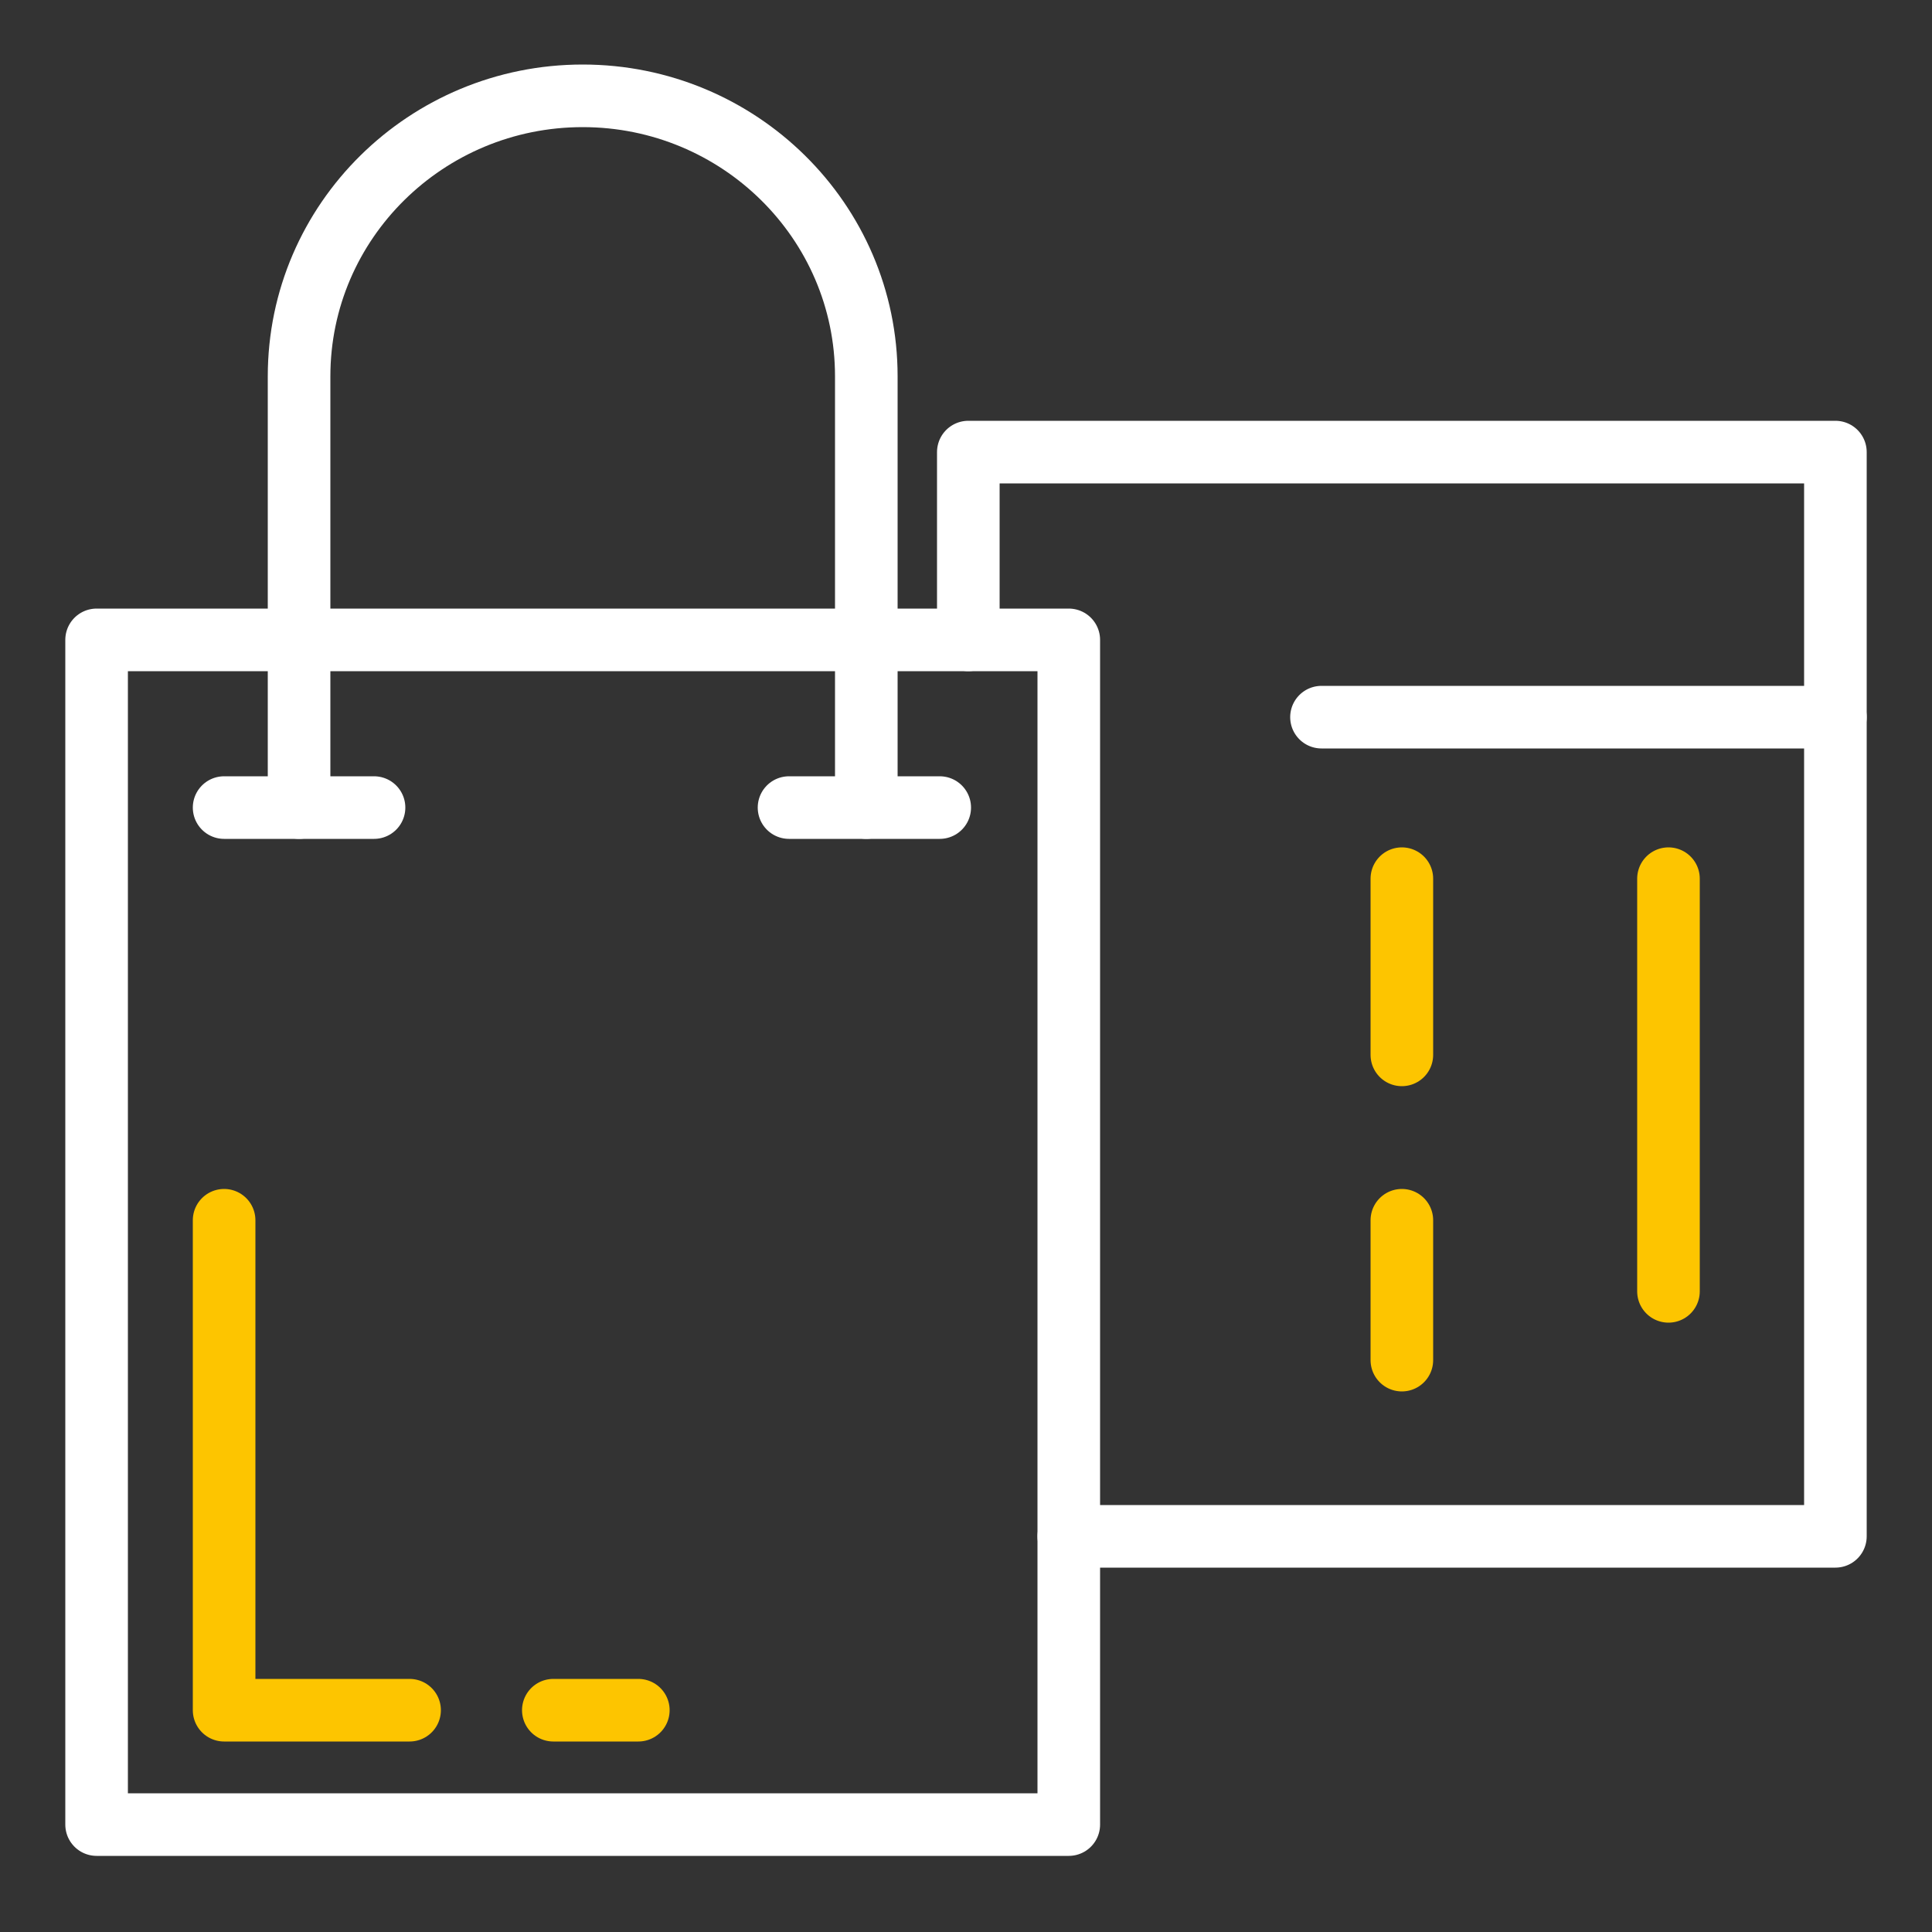 <?xml version="1.0" encoding="utf-8"?>
<!-- Generator: Adobe Illustrator 22.0.1, SVG Export Plug-In . SVG Version: 6.00 Build 0)  -->
<svg version="1.1" id="Layer_1" xmlns="http://www.w3.org/2000/svg" xmlns:xlink="http://www.w3.org/1999/xlink" x="0px" y="0px"
	 viewBox="0 0 250 250" style="enable-background:new 0 0 250 250;" xml:space="preserve">
<rect x="0" y="0" width="250" height="250" fill="#333333" stroke="none"/>
<style type="text/css">
	.st0{fill:none;stroke:#FFFFFF;stroke-width:8.1;stroke-linecap:round;stroke-linejoin:round;}
	.st1{fill:none;stroke:#FDC500;stroke-width:8.1;stroke-linecap:round;stroke-linejoin:round;}
</style>
<rect x="12.5" y="82.8" class="st0" width="125.8" height="153.3"/>
<path class="st0" d="M38.7,104.5V48.7c0-20.1,16.5-36.3,36.7-36.3s36.7,16.2,36.7,36.3v55.8"/>
<line class="st0" x1="29" y1="104.5" x2="48.4" y2="104.5"/>
<line class="st0" x1="102.1" y1="104.5" x2="121.6" y2="104.5"/>
<polyline class="st1" points="29,157.9 29,221.3 53,221.3 "/>
<line class="st1" x1="71.6" y1="221.3" x2="82.6" y2="221.3"/>
<polyline class="st0" points="125.3,82.8 125.3,58.5 237.5,58.5 237.5,198.8 138.3,198.8 "/>
<line class="st0" x1="237.5" y1="92.8" x2="171" y2="92.8"/>
<line class="st1" x1="215.9" y1="113.7" x2="215.9" y2="167.1"/>
<line class="st1" x1="181.4" y1="113.7" x2="181.4" y2="136.5"/>
<line class="st1" x1="181.4" y1="157.9" x2="181.4" y2="176"/>
</svg>

